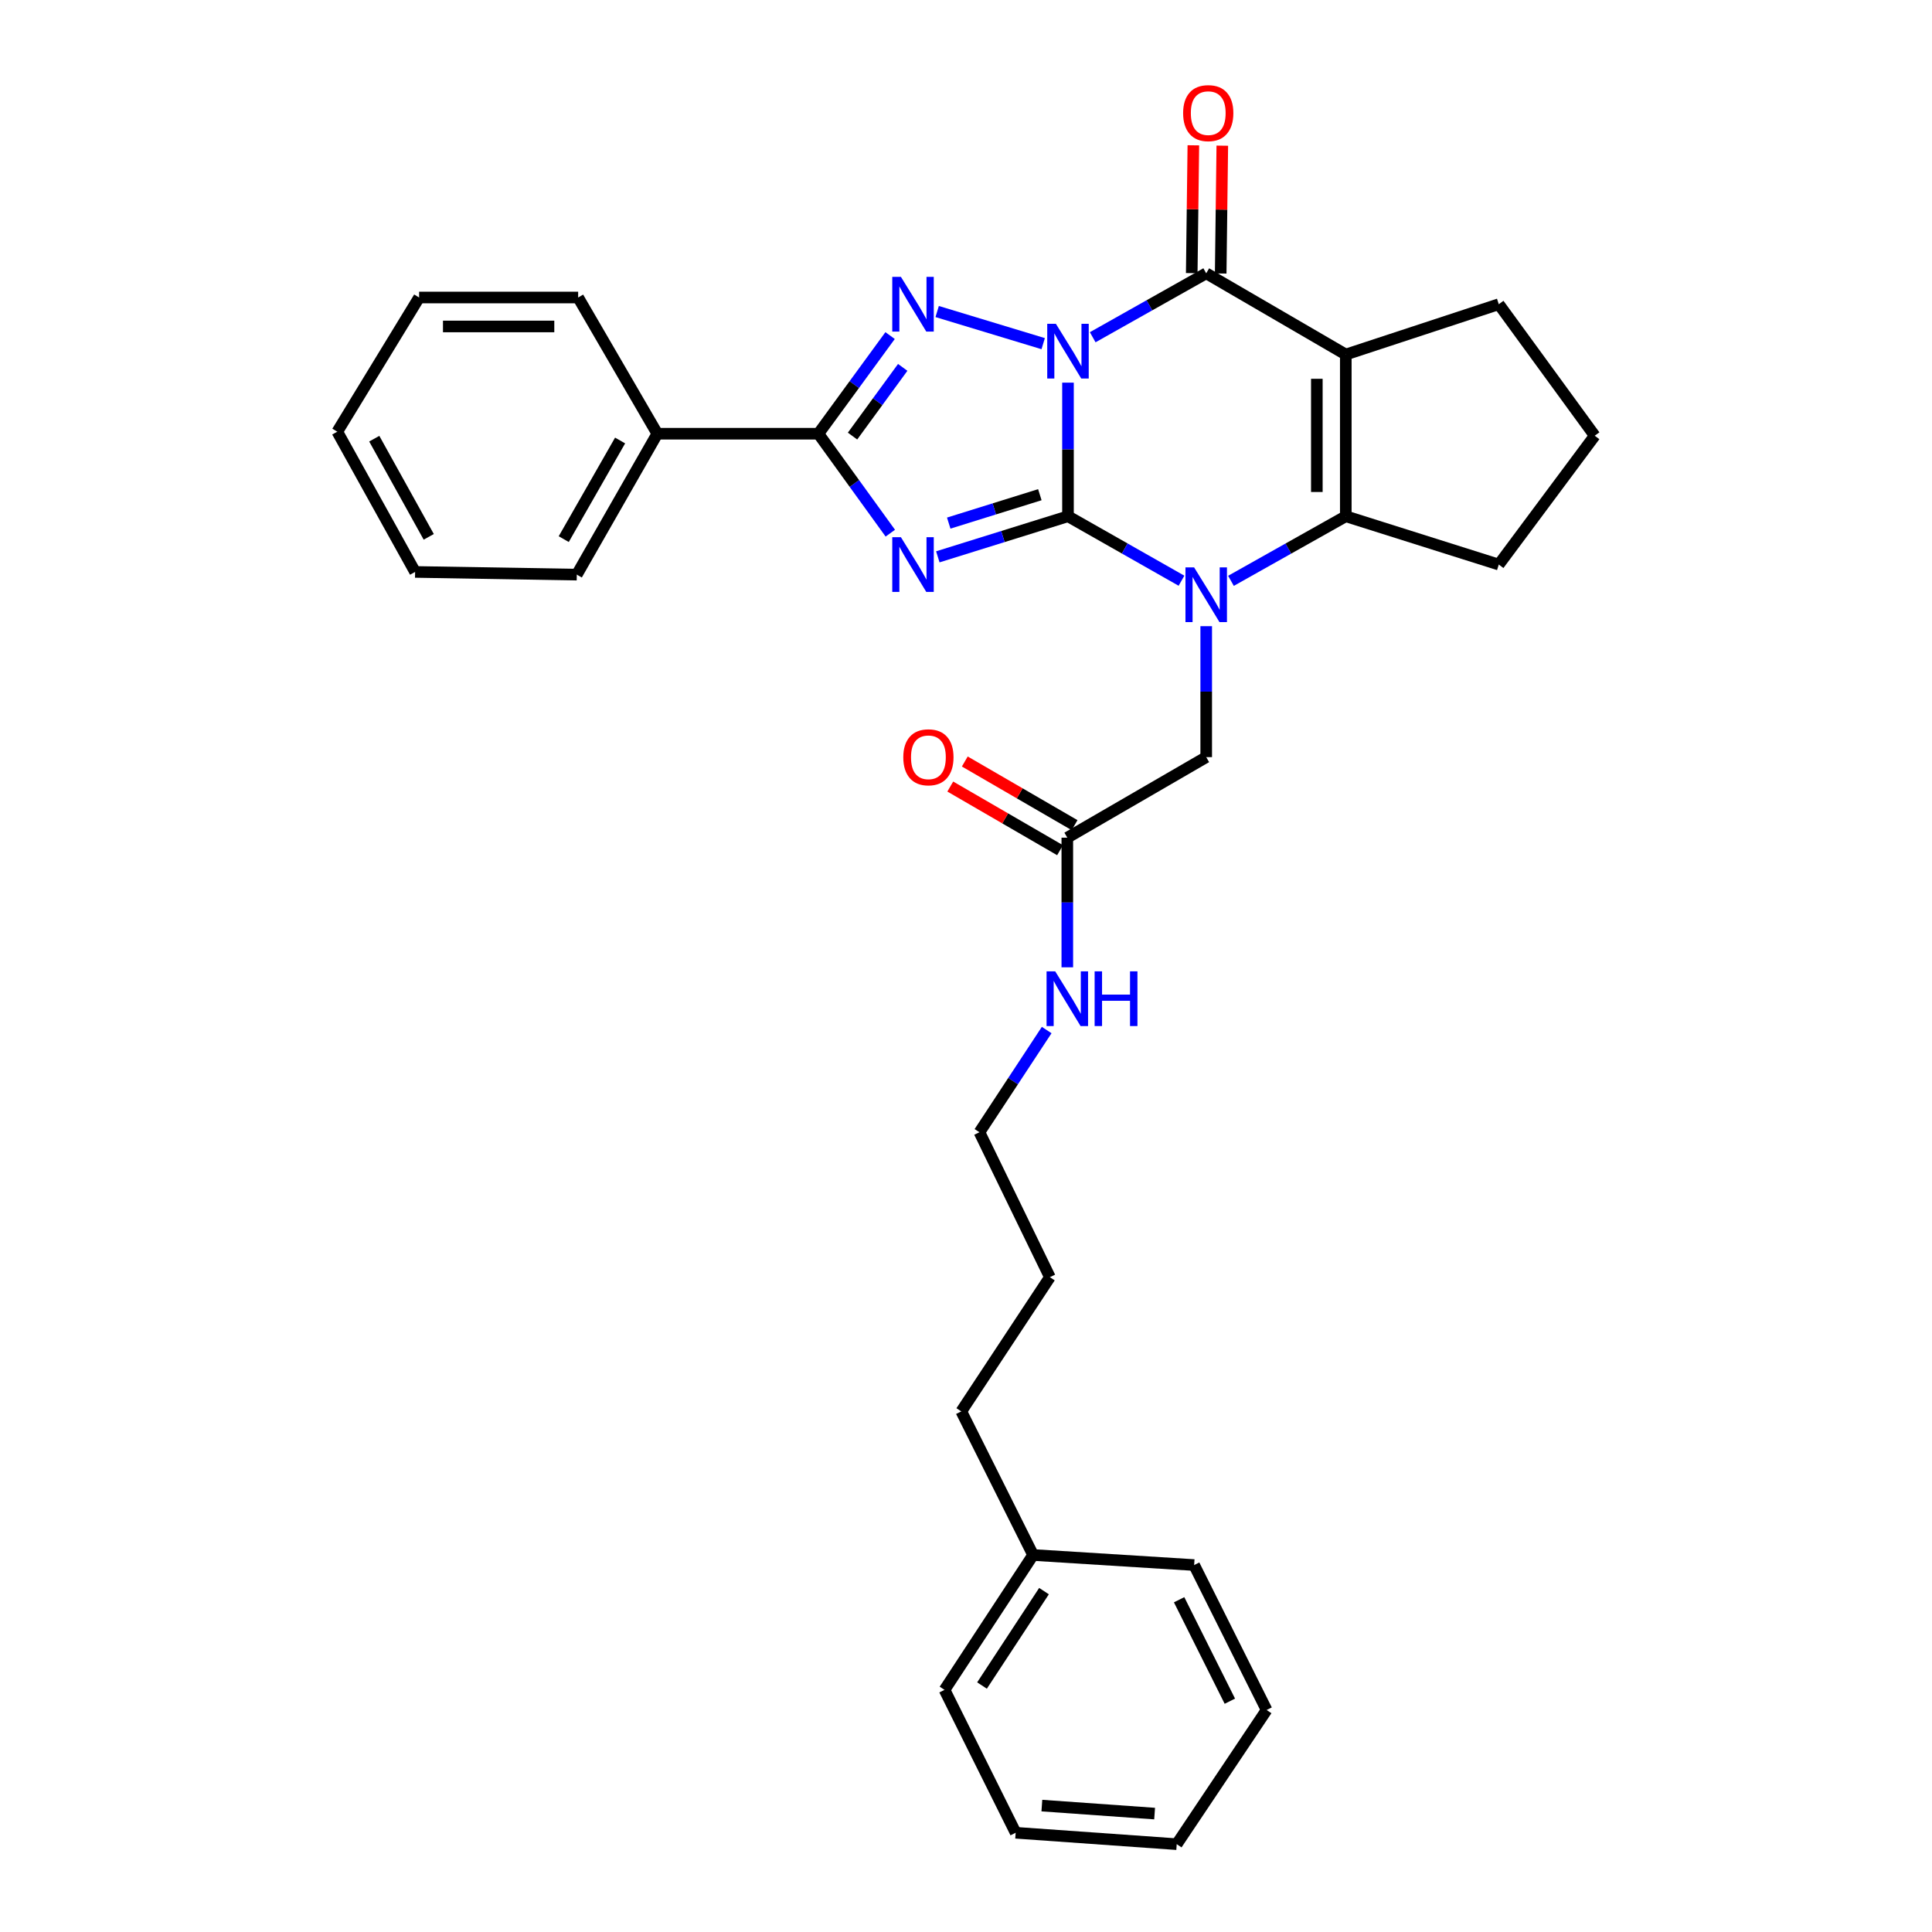 <?xml version='1.0' encoding='iso-8859-1'?>
<svg version='1.1' baseProfile='full'
              xmlns='http://www.w3.org/2000/svg'
                      xmlns:rdkit='http://www.rdkit.org/xml'
                      xmlns:xlink='http://www.w3.org/1999/xlink'
                  xml:space='preserve'
width='1000px' height='1000px' viewBox='0 0 1000 1000'>
<!-- END OF HEADER -->
<rect style='opacity:1.0;fill:#FFFFFF;stroke:none' width='1000' height='1000' x='0' y='0'> </rect>
<path class='bond-0' d='M 552.788,198.06 L 552.788,232.637' style='fill:none;fill-rule:evenodd;stroke:#0000FF;stroke-width:6px;stroke-linecap:butt;stroke-linejoin:miter;stroke-opacity:1' />
<path class='bond-0' d='M 552.788,232.637 L 552.788,267.215' style='fill:none;fill-rule:evenodd;stroke:#000000;stroke-width:6px;stroke-linecap:butt;stroke-linejoin:miter;stroke-opacity:1' />
<path class='bond-3' d='M 539.952,177.875 L 485.074,161.247' style='fill:none;fill-rule:evenodd;stroke:#0000FF;stroke-width:6px;stroke-linecap:butt;stroke-linejoin:miter;stroke-opacity:1' />
<path class='bond-4' d='M 565.581,174.558 L 594.957,158.011' style='fill:none;fill-rule:evenodd;stroke:#0000FF;stroke-width:6px;stroke-linecap:butt;stroke-linejoin:miter;stroke-opacity:1' />
<path class='bond-4' d='M 594.957,158.011 L 624.334,141.465' style='fill:none;fill-rule:evenodd;stroke:#000000;stroke-width:6px;stroke-linecap:butt;stroke-linejoin:miter;stroke-opacity:1' />
<path class='bond-1' d='M 552.788,267.215 L 519.101,277.715' style='fill:none;fill-rule:evenodd;stroke:#000000;stroke-width:6px;stroke-linecap:butt;stroke-linejoin:miter;stroke-opacity:1' />
<path class='bond-1' d='M 519.101,277.715 L 485.414,288.216' style='fill:none;fill-rule:evenodd;stroke:#0000FF;stroke-width:6px;stroke-linecap:butt;stroke-linejoin:miter;stroke-opacity:1' />
<path class='bond-1' d='M 538.222,256.057 L 514.641,263.407' style='fill:none;fill-rule:evenodd;stroke:#000000;stroke-width:6px;stroke-linecap:butt;stroke-linejoin:miter;stroke-opacity:1' />
<path class='bond-1' d='M 514.641,263.407 L 491.06,270.757' style='fill:none;fill-rule:evenodd;stroke:#0000FF;stroke-width:6px;stroke-linecap:butt;stroke-linejoin:miter;stroke-opacity:1' />
<path class='bond-2' d='M 552.788,267.215 L 582.162,283.897' style='fill:none;fill-rule:evenodd;stroke:#000000;stroke-width:6px;stroke-linecap:butt;stroke-linejoin:miter;stroke-opacity:1' />
<path class='bond-2' d='M 582.162,283.897 L 611.537,300.579' style='fill:none;fill-rule:evenodd;stroke:#0000FF;stroke-width:6px;stroke-linecap:butt;stroke-linejoin:miter;stroke-opacity:1' />
<path class='bond-31' d='M 460.823,275.969 L 442.211,250.231' style='fill:none;fill-rule:evenodd;stroke:#0000FF;stroke-width:6px;stroke-linecap:butt;stroke-linejoin:miter;stroke-opacity:1' />
<path class='bond-31' d='M 442.211,250.231 L 423.599,224.493' style='fill:none;fill-rule:evenodd;stroke:#000000;stroke-width:6px;stroke-linecap:butt;stroke-linejoin:miter;stroke-opacity:1' />
<path class='bond-8' d='M 624.334,324.107 L 624.334,357.999' style='fill:none;fill-rule:evenodd;stroke:#0000FF;stroke-width:6px;stroke-linecap:butt;stroke-linejoin:miter;stroke-opacity:1' />
<path class='bond-8' d='M 624.334,357.999 L 624.334,391.89' style='fill:none;fill-rule:evenodd;stroke:#000000;stroke-width:6px;stroke-linecap:butt;stroke-linejoin:miter;stroke-opacity:1' />
<path class='bond-32' d='M 637.146,300.641 L 666.863,283.928' style='fill:none;fill-rule:evenodd;stroke:#0000FF;stroke-width:6px;stroke-linecap:butt;stroke-linejoin:miter;stroke-opacity:1' />
<path class='bond-32' d='M 666.863,283.928 L 696.58,267.215' style='fill:none;fill-rule:evenodd;stroke:#000000;stroke-width:6px;stroke-linecap:butt;stroke-linejoin:miter;stroke-opacity:1' />
<path class='bond-6' d='M 460.712,173.695 L 442.156,199.094' style='fill:none;fill-rule:evenodd;stroke:#0000FF;stroke-width:6px;stroke-linecap:butt;stroke-linejoin:miter;stroke-opacity:1' />
<path class='bond-6' d='M 442.156,199.094 L 423.599,224.493' style='fill:none;fill-rule:evenodd;stroke:#000000;stroke-width:6px;stroke-linecap:butt;stroke-linejoin:miter;stroke-opacity:1' />
<path class='bond-6' d='M 467.247,190.156 L 454.257,207.935' style='fill:none;fill-rule:evenodd;stroke:#0000FF;stroke-width:6px;stroke-linecap:butt;stroke-linejoin:miter;stroke-opacity:1' />
<path class='bond-6' d='M 454.257,207.935 L 441.268,225.715' style='fill:none;fill-rule:evenodd;stroke:#000000;stroke-width:6px;stroke-linecap:butt;stroke-linejoin:miter;stroke-opacity:1' />
<path class='bond-5' d='M 624.334,141.465 L 696.58,183.504' style='fill:none;fill-rule:evenodd;stroke:#000000;stroke-width:6px;stroke-linecap:butt;stroke-linejoin:miter;stroke-opacity:1' />
<path class='bond-10' d='M 631.827,141.56 L 632.245,108.48' style='fill:none;fill-rule:evenodd;stroke:#000000;stroke-width:6px;stroke-linecap:butt;stroke-linejoin:miter;stroke-opacity:1' />
<path class='bond-10' d='M 632.245,108.48 L 632.663,75.4' style='fill:none;fill-rule:evenodd;stroke:#FF0000;stroke-width:6px;stroke-linecap:butt;stroke-linejoin:miter;stroke-opacity:1' />
<path class='bond-10' d='M 616.841,141.37 L 617.259,108.29' style='fill:none;fill-rule:evenodd;stroke:#000000;stroke-width:6px;stroke-linecap:butt;stroke-linejoin:miter;stroke-opacity:1' />
<path class='bond-10' d='M 617.259,108.29 L 617.678,75.21' style='fill:none;fill-rule:evenodd;stroke:#FF0000;stroke-width:6px;stroke-linecap:butt;stroke-linejoin:miter;stroke-opacity:1' />
<path class='bond-7' d='M 696.58,183.504 L 696.58,267.215' style='fill:none;fill-rule:evenodd;stroke:#000000;stroke-width:6px;stroke-linecap:butt;stroke-linejoin:miter;stroke-opacity:1' />
<path class='bond-7' d='M 681.593,196.06 L 681.593,254.658' style='fill:none;fill-rule:evenodd;stroke:#000000;stroke-width:6px;stroke-linecap:butt;stroke-linejoin:miter;stroke-opacity:1' />
<path class='bond-13' d='M 696.58,183.504 L 775.77,157.46' style='fill:none;fill-rule:evenodd;stroke:#000000;stroke-width:6px;stroke-linecap:butt;stroke-linejoin:miter;stroke-opacity:1' />
<path class='bond-11' d='M 423.599,224.493 L 340.23,224.493' style='fill:none;fill-rule:evenodd;stroke:#000000;stroke-width:6px;stroke-linecap:butt;stroke-linejoin:miter;stroke-opacity:1' />
<path class='bond-15' d='M 696.58,267.215 L 775.77,292.218' style='fill:none;fill-rule:evenodd;stroke:#000000;stroke-width:6px;stroke-linecap:butt;stroke-linejoin:miter;stroke-opacity:1' />
<path class='bond-9' d='M 624.334,391.89 L 552.438,433.579' style='fill:none;fill-rule:evenodd;stroke:#000000;stroke-width:6px;stroke-linecap:butt;stroke-linejoin:miter;stroke-opacity:1' />
<path class='bond-12' d='M 556.197,427.097 L 527.788,410.624' style='fill:none;fill-rule:evenodd;stroke:#000000;stroke-width:6px;stroke-linecap:butt;stroke-linejoin:miter;stroke-opacity:1' />
<path class='bond-12' d='M 527.788,410.624 L 499.378,394.15' style='fill:none;fill-rule:evenodd;stroke:#FF0000;stroke-width:6px;stroke-linecap:butt;stroke-linejoin:miter;stroke-opacity:1' />
<path class='bond-12' d='M 548.679,440.062 L 520.27,423.589' style='fill:none;fill-rule:evenodd;stroke:#000000;stroke-width:6px;stroke-linecap:butt;stroke-linejoin:miter;stroke-opacity:1' />
<path class='bond-12' d='M 520.27,423.589 L 491.861,407.116' style='fill:none;fill-rule:evenodd;stroke:#FF0000;stroke-width:6px;stroke-linecap:butt;stroke-linejoin:miter;stroke-opacity:1' />
<path class='bond-14' d='M 552.438,433.579 L 552.438,467.13' style='fill:none;fill-rule:evenodd;stroke:#000000;stroke-width:6px;stroke-linecap:butt;stroke-linejoin:miter;stroke-opacity:1' />
<path class='bond-14' d='M 552.438,467.13 L 552.438,500.68' style='fill:none;fill-rule:evenodd;stroke:#0000FF;stroke-width:6px;stroke-linecap:butt;stroke-linejoin:miter;stroke-opacity:1' />
<path class='bond-18' d='M 340.23,224.493 L 298.549,297.43' style='fill:none;fill-rule:evenodd;stroke:#000000;stroke-width:6px;stroke-linecap:butt;stroke-linejoin:miter;stroke-opacity:1' />
<path class='bond-18' d='M 320.965,227.998 L 291.789,279.054' style='fill:none;fill-rule:evenodd;stroke:#000000;stroke-width:6px;stroke-linecap:butt;stroke-linejoin:miter;stroke-opacity:1' />
<path class='bond-19' d='M 340.23,224.493 L 299.249,153.988' style='fill:none;fill-rule:evenodd;stroke:#000000;stroke-width:6px;stroke-linecap:butt;stroke-linejoin:miter;stroke-opacity:1' />
<path class='bond-16' d='M 775.77,157.46 L 825.427,225.534' style='fill:none;fill-rule:evenodd;stroke:#000000;stroke-width:6px;stroke-linecap:butt;stroke-linejoin:miter;stroke-opacity:1' />
<path class='bond-20' d='M 541.761,533.152 L 524.361,559.6' style='fill:none;fill-rule:evenodd;stroke:#0000FF;stroke-width:6px;stroke-linecap:butt;stroke-linejoin:miter;stroke-opacity:1' />
<path class='bond-20' d='M 524.361,559.6 L 506.961,586.047' style='fill:none;fill-rule:evenodd;stroke:#000000;stroke-width:6px;stroke-linecap:butt;stroke-linejoin:miter;stroke-opacity:1' />
<path class='bond-33' d='M 775.77,292.218 L 825.427,225.534' style='fill:none;fill-rule:evenodd;stroke:#000000;stroke-width:6px;stroke-linecap:butt;stroke-linejoin:miter;stroke-opacity:1' />
<path class='bond-17' d='M 534.72,804.858 L 497.56,730.531' style='fill:none;fill-rule:evenodd;stroke:#000000;stroke-width:6px;stroke-linecap:butt;stroke-linejoin:miter;stroke-opacity:1' />
<path class='bond-22' d='M 534.72,804.858 L 488.885,874.673' style='fill:none;fill-rule:evenodd;stroke:#000000;stroke-width:6px;stroke-linecap:butt;stroke-linejoin:miter;stroke-opacity:1' />
<path class='bond-22' d='M 540.373,823.556 L 508.288,872.426' style='fill:none;fill-rule:evenodd;stroke:#000000;stroke-width:6px;stroke-linecap:butt;stroke-linejoin:miter;stroke-opacity:1' />
<path class='bond-23' d='M 534.72,804.858 L 618.09,810.07' style='fill:none;fill-rule:evenodd;stroke:#000000;stroke-width:6px;stroke-linecap:butt;stroke-linejoin:miter;stroke-opacity:1' />
<path class='bond-26' d='M 298.549,297.43 L 214.855,296.031' style='fill:none;fill-rule:evenodd;stroke:#000000;stroke-width:6px;stroke-linecap:butt;stroke-linejoin:miter;stroke-opacity:1' />
<path class='bond-25' d='M 299.249,153.988 L 216.936,153.988' style='fill:none;fill-rule:evenodd;stroke:#000000;stroke-width:6px;stroke-linecap:butt;stroke-linejoin:miter;stroke-opacity:1' />
<path class='bond-25' d='M 286.902,168.975 L 229.283,168.975' style='fill:none;fill-rule:evenodd;stroke:#000000;stroke-width:6px;stroke-linecap:butt;stroke-linejoin:miter;stroke-opacity:1' />
<path class='bond-24' d='M 506.961,586.047 L 543.421,661.066' style='fill:none;fill-rule:evenodd;stroke:#000000;stroke-width:6px;stroke-linecap:butt;stroke-linejoin:miter;stroke-opacity:1' />
<path class='bond-21' d='M 497.56,730.531 L 543.421,661.066' style='fill:none;fill-rule:evenodd;stroke:#000000;stroke-width:6px;stroke-linecap:butt;stroke-linejoin:miter;stroke-opacity:1' />
<path class='bond-28' d='M 488.885,874.673 L 525.703,948.634' style='fill:none;fill-rule:evenodd;stroke:#000000;stroke-width:6px;stroke-linecap:butt;stroke-linejoin:miter;stroke-opacity:1' />
<path class='bond-27' d='M 618.09,810.07 L 655.599,885.089' style='fill:none;fill-rule:evenodd;stroke:#000000;stroke-width:6px;stroke-linecap:butt;stroke-linejoin:miter;stroke-opacity:1' />
<path class='bond-27' d='M 610.311,828.026 L 636.568,880.538' style='fill:none;fill-rule:evenodd;stroke:#000000;stroke-width:6px;stroke-linecap:butt;stroke-linejoin:miter;stroke-opacity:1' />
<path class='bond-29' d='M 216.936,153.988 L 174.573,223.444' style='fill:none;fill-rule:evenodd;stroke:#000000;stroke-width:6px;stroke-linecap:butt;stroke-linejoin:miter;stroke-opacity:1' />
<path class='bond-34' d='M 214.855,296.031 L 174.573,223.444' style='fill:none;fill-rule:evenodd;stroke:#000000;stroke-width:6px;stroke-linecap:butt;stroke-linejoin:miter;stroke-opacity:1' />
<path class='bond-34' d='M 221.917,277.871 L 193.72,227.06' style='fill:none;fill-rule:evenodd;stroke:#000000;stroke-width:6px;stroke-linecap:butt;stroke-linejoin:miter;stroke-opacity:1' />
<path class='bond-30' d='M 655.599,885.089 L 609.072,954.545' style='fill:none;fill-rule:evenodd;stroke:#000000;stroke-width:6px;stroke-linecap:butt;stroke-linejoin:miter;stroke-opacity:1' />
<path class='bond-35' d='M 525.703,948.634 L 609.072,954.545' style='fill:none;fill-rule:evenodd;stroke:#000000;stroke-width:6px;stroke-linecap:butt;stroke-linejoin:miter;stroke-opacity:1' />
<path class='bond-35' d='M 539.268,934.571 L 597.627,938.709' style='fill:none;fill-rule:evenodd;stroke:#000000;stroke-width:6px;stroke-linecap:butt;stroke-linejoin:miter;stroke-opacity:1' />
<path  class='atom-0' d='M 546.528 167.604
L 555.808 182.604
Q 556.728 184.084, 558.208 186.764
Q 559.688 189.444, 559.768 189.604
L 559.768 167.604
L 563.528 167.604
L 563.528 195.924
L 559.648 195.924
L 549.688 179.524
Q 548.528 177.604, 547.288 175.404
Q 546.088 173.204, 545.728 172.524
L 545.728 195.924
L 542.048 195.924
L 542.048 167.604
L 546.528 167.604
' fill='#0000FF'/>
<path  class='atom-2' d='M 466.314 278.058
L 475.594 293.058
Q 476.514 294.538, 477.994 297.218
Q 479.474 299.898, 479.554 300.058
L 479.554 278.058
L 483.314 278.058
L 483.314 306.378
L 479.434 306.378
L 469.474 289.978
Q 468.314 288.058, 467.074 285.858
Q 465.874 283.658, 465.514 282.978
L 465.514 306.378
L 461.834 306.378
L 461.834 278.058
L 466.314 278.058
' fill='#0000FF'/>
<path  class='atom-3' d='M 618.074 293.686
L 627.354 308.686
Q 628.274 310.166, 629.754 312.846
Q 631.234 315.526, 631.314 315.686
L 631.314 293.686
L 635.074 293.686
L 635.074 322.006
L 631.194 322.006
L 621.234 305.606
Q 620.074 303.686, 618.834 301.486
Q 617.634 299.286, 617.274 298.606
L 617.274 322.006
L 613.594 322.006
L 613.594 293.686
L 618.074 293.686
' fill='#0000FF'/>
<path  class='atom-4' d='M 466.314 143.3
L 475.594 158.3
Q 476.514 159.78, 477.994 162.46
Q 479.474 165.14, 479.554 165.3
L 479.554 143.3
L 483.314 143.3
L 483.314 171.62
L 479.434 171.62
L 469.474 155.22
Q 468.314 153.3, 467.074 151.1
Q 465.874 148.9, 465.514 148.22
L 465.514 171.62
L 461.834 171.62
L 461.834 143.3
L 466.314 143.3
' fill='#0000FF'/>
<path  class='atom-11' d='M 612.383 58.55
Q 612.383 51.75, 615.743 47.95
Q 619.103 44.15, 625.383 44.15
Q 631.663 44.15, 635.023 47.95
Q 638.383 51.75, 638.383 58.55
Q 638.383 65.43, 634.983 69.35
Q 631.583 73.23, 625.383 73.23
Q 619.143 73.23, 615.743 69.35
Q 612.383 65.47, 612.383 58.55
M 625.383 70.03
Q 629.703 70.03, 632.023 67.15
Q 634.383 64.23, 634.383 58.55
Q 634.383 52.99, 632.023 50.19
Q 629.703 47.35, 625.383 47.35
Q 621.063 47.35, 618.703 50.15
Q 616.383 52.95, 616.383 58.55
Q 616.383 64.27, 618.703 67.15
Q 621.063 70.03, 625.383 70.03
' fill='#FF0000'/>
<path  class='atom-13' d='M 467.542 391.97
Q 467.542 385.17, 470.902 381.37
Q 474.262 377.57, 480.542 377.57
Q 486.822 377.57, 490.182 381.37
Q 493.542 385.17, 493.542 391.97
Q 493.542 398.85, 490.142 402.77
Q 486.742 406.65, 480.542 406.65
Q 474.302 406.65, 470.902 402.77
Q 467.542 398.89, 467.542 391.97
M 480.542 403.45
Q 484.862 403.45, 487.182 400.57
Q 489.542 397.65, 489.542 391.97
Q 489.542 386.41, 487.182 383.61
Q 484.862 380.77, 480.542 380.77
Q 476.222 380.77, 473.862 383.57
Q 471.542 386.37, 471.542 391.97
Q 471.542 397.69, 473.862 400.57
Q 476.222 403.45, 480.542 403.45
' fill='#FF0000'/>
<path  class='atom-15' d='M 546.178 502.764
L 555.458 517.764
Q 556.378 519.244, 557.858 521.924
Q 559.338 524.604, 559.418 524.764
L 559.418 502.764
L 563.178 502.764
L 563.178 531.084
L 559.298 531.084
L 549.338 514.684
Q 548.178 512.764, 546.938 510.564
Q 545.738 508.364, 545.378 507.684
L 545.378 531.084
L 541.698 531.084
L 541.698 502.764
L 546.178 502.764
' fill='#0000FF'/>
<path  class='atom-15' d='M 566.578 502.764
L 570.418 502.764
L 570.418 514.804
L 584.898 514.804
L 584.898 502.764
L 588.738 502.764
L 588.738 531.084
L 584.898 531.084
L 584.898 518.004
L 570.418 518.004
L 570.418 531.084
L 566.578 531.084
L 566.578 502.764
' fill='#0000FF'/>
</svg>
